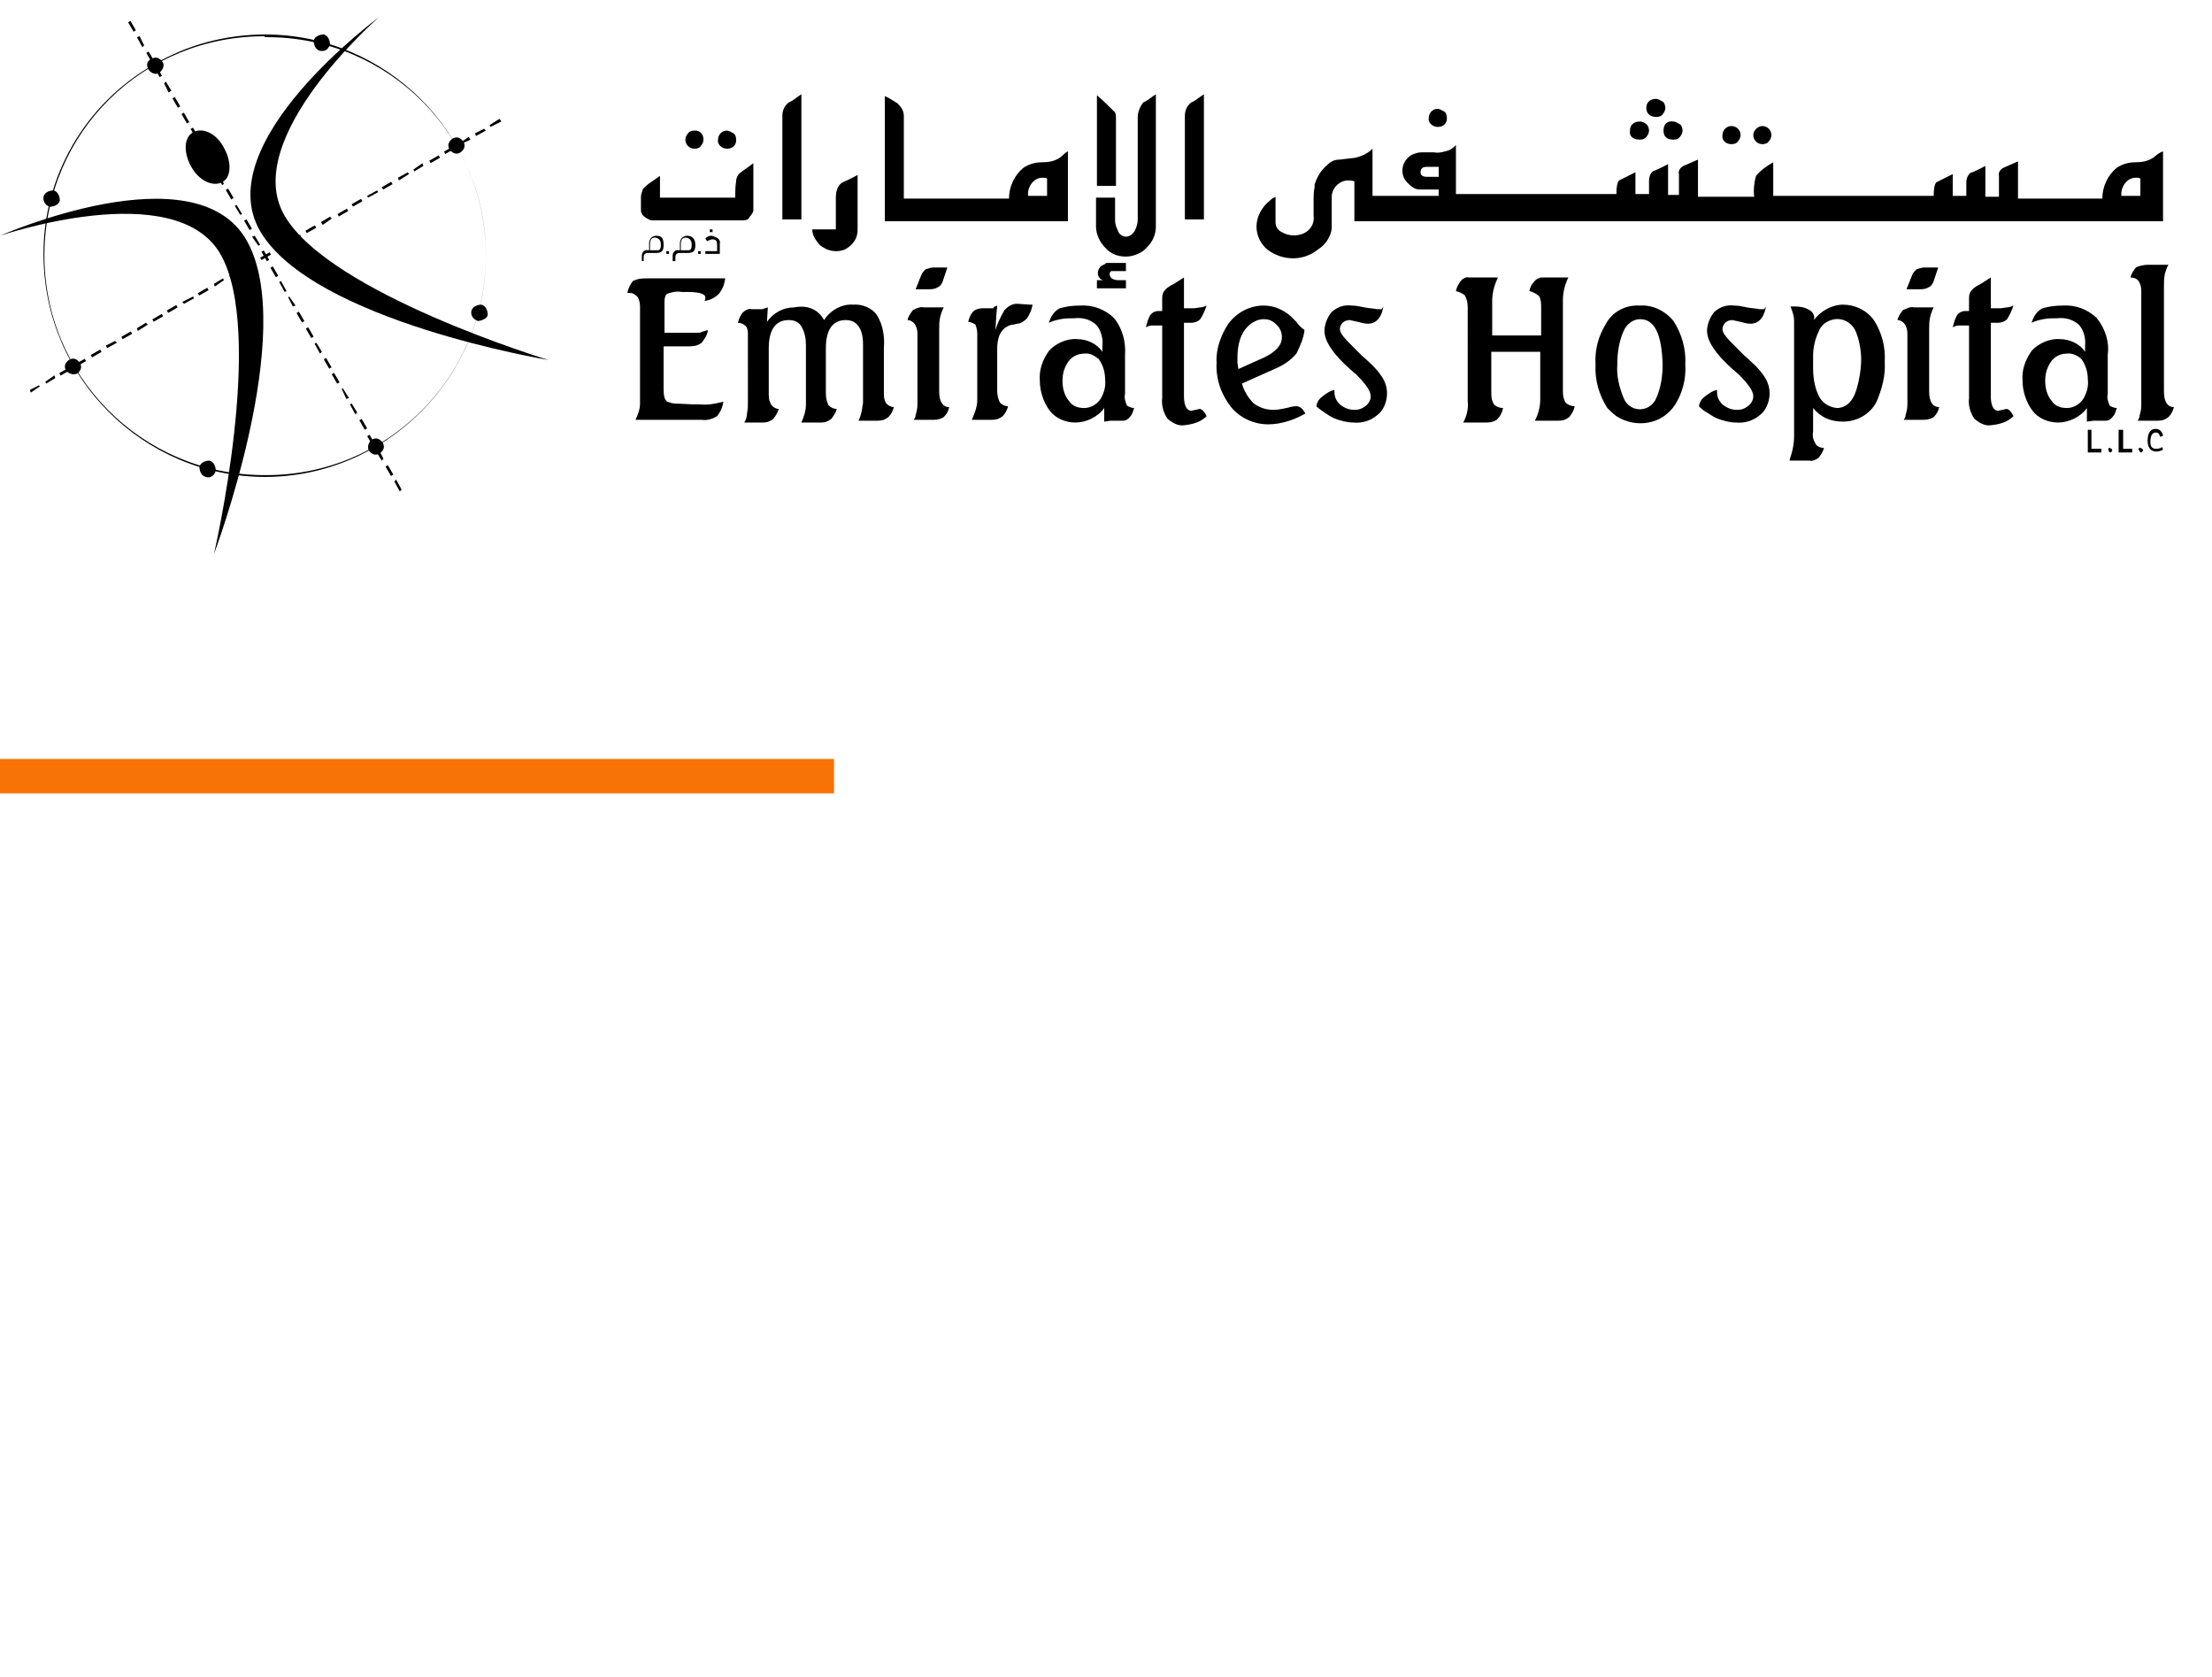 <?xml version="1.0" encoding="utf-8"?>
<!-- Generator: Adobe Illustrator 24.3.0, SVG Export Plug-In . SVG Version: 6.00 Build 0)  -->
<svg version="1.0" id="Layer_1" xmlns="http://www.w3.org/2000/svg" xmlns:xlink="http://www.w3.org/1999/xlink" x="0px" y="0px"
	 viewBox="0 0 244 185" style="enable-background:new 0 0 244 185;" xml:space="preserve">
<style type="text/css">
	.st0{clip-path:url(#SVGID_2_);fill:none;stroke:#F87206;stroke-width:14.69;}
</style>
<g>
	<g>
		<g>
			<g>
				<defs>
					<rect id="SVGID_1_" y="83.7" width="92" height="3.8"/>
				</defs>
				<clipPath id="SVGID_2_">
					<use xlink:href="#SVGID_1_"  style="overflow:visible;"/>
				</clipPath>
				<path class="st0" d="M0,80.6h92 M85.1,83.7v3.8 M92,90.6H0 M6.9,87.5v-3.8"/>
			</g>
		</g>
	</g>
</g>
<g>
	<polygon points="54,13.8 55.1,13.1 55.3,13.4 54.1,14 	"/>
	<polygon points="3.3,43 4.3,42.5 4.4,42.6 3.4,43.3 	"/>
	<polygon points="5,42.1 6,41.4 6.1,41.7 5.1,42.3 	"/>
	<rect x="6.5" y="40.8" transform="matrix(0.867 -0.499 0.499 0.867 -19.461 9.029)" width="1.2" height="0.3"/>
	<rect x="8.3" y="39.8" transform="matrix(0.866 -0.501 0.501 0.866 -18.827 9.857)" width="1.2" height="0.3"/>
	<rect x="10" y="38.8" transform="matrix(0.867 -0.499 0.499 0.867 -18.018 10.501)" width="1.2" height="0.3"/>
	<polygon points="11.7,38.1 12.7,37.6 12.9,37.8 11.8,38.4 	"/>
	<rect x="13.4" y="36.8" transform="matrix(0.867 -0.499 0.499 0.867 -16.592 11.928)" width="1.2" height="0.3"/>
	<polygon points="15.1,36.2 16.1,35.6 16.3,35.8 15.2,36.5 	"/>
	<rect x="16.8" y="34.9" transform="matrix(0.866 -0.5 0.5 0.866 -15.192 13.397)" width="1.2" height="0.3"/>
	<rect x="18.4" y="33.9" transform="matrix(0.866 -0.5 0.5 0.866 -14.484 14.089)" width="1.2" height="0.3"/>
	<polygon points="20.1,33.3 21.3,32.7 21.4,32.9 20.3,33.5 	"/>
	<rect x="21.8" y="32" transform="matrix(0.867 -0.498 0.498 0.867 -13.017 15.447)" width="1.2" height="0.3"/>
	<polygon points="23.6,31.3 24.6,30.7 24.7,30.9 23.7,31.6 	"/>
	<polygon points="25.3,30.4 26.3,29.7 26.4,30 25.4,30.6 	"/>
	<rect x="27" y="29.1" transform="matrix(0.867 -0.498 0.498 0.867 -10.892 17.639)" width="1.2" height="0.3"/>
	<rect x="28.7" y="28.1" transform="matrix(0.867 -0.499 0.499 0.867 -10.208 18.38)" width="1.2" height="0.3"/>
	<rect x="30.3" y="27.1" transform="matrix(0.866 -0.499 0.499 0.866 -9.47 19.1)" width="1.2" height="0.3"/>
	<polygon points="32,26.4 33.1,25.9 33.2,26.1 32.1,26.7 	"/>
	<rect x="33.7" y="25.1" transform="matrix(0.867 -0.498 0.498 0.867 -8.028 20.471)" width="1.2" height="0.3"/>
	<polygon points="35.4,24.5 36.4,23.9 36.6,24.1 35.6,24.8 	"/>
	<rect x="37.2" y="23.3" transform="matrix(0.867 -0.498 0.498 0.867 -6.63 21.935)" width="1.2" height="0.3"/>
	<rect x="38.8" y="22.2" transform="matrix(0.867 -0.498 0.498 0.867 -5.909 22.603)" width="1.2" height="0.3"/>
	<polygon points="40.5,21.6 41.6,21 41.7,21.2 40.6,21.8 	"/>
	<rect x="42.1" y="20.3" transform="matrix(0.866 -0.499 0.499 0.866 -4.476 24.077)" width="1.2" height="0.3"/>
	<polygon points="43.9,19.6 45,19 45.1,19.2 44,19.9 	"/>
	<polygon points="45.6,18.7 46.6,18 46.7,18.3 45.7,18.9 	"/>
	<rect x="47.3" y="17.4" transform="matrix(0.867 -0.499 0.499 0.867 -2.343 26.247)" width="1.2" height="0.3"/>
	<rect x="49" y="16.4" transform="matrix(0.865 -0.501 0.501 0.865 -1.628 27.086)" width="1.2" height="0.3"/>
	<polygon points="50.7,15.8 51.7,15.1 51.9,15.4 50.8,15.9 	"/>
	<polygon points="52.4,14.7 53.4,14.2 53.6,14.4 52.5,15 	"/>
	<polygon points="43.7,52.9 44.3,54 44.1,54.2 43.5,53.1 	"/>
	<rect x="14.4" y="2.3" transform="matrix(0.866 -0.501 0.501 0.866 0.508 7.677)" width="0.3" height="1.2"/>
	<polygon points="15.4,4 15.9,5 15.7,5.2 15.1,4.1 	"/>
	<rect x="16.4" y="5.7" transform="matrix(0.867 -0.499 0.499 0.867 -0.921 9.08)" width="0.3" height="1.2"/>
	<rect x="17.3" y="7.3" transform="matrix(0.866 -0.501 0.501 0.866 -1.632 9.809)" width="0.3" height="1.2"/>
	<polygon points="18.3,9 18.9,10 18.6,10.2 18.1,9.2 	"/>
	<rect x="19.3" y="10.7" transform="matrix(0.866 -0.501 0.501 0.866 -3.055 11.247)" width="0.3" height="1.2"/>
	<rect x="20.3" y="12.4" transform="matrix(0.866 -0.5 0.5 0.866 -3.761 11.984)" width="0.3" height="1.2"/>
	<rect x="21.3" y="14.1" transform="matrix(0.867 -0.499 0.499 0.867 -4.474 12.632)" width="0.3" height="1.2"/>
	<polygon points="22.2,15.8 22.8,16.9 22.6,17 22,15.9 	"/>
	<rect x="23.2" y="17.5" transform="matrix(0.865 -0.501 0.501 0.865 -5.906 14.151)" width="0.3" height="1.2"/>
	<polygon points="24.2,19.1 24.7,20.3 24.5,20.4 23.9,19.3 	"/>
	<rect x="25.2" y="20.8" transform="matrix(0.865 -0.502 0.502 0.865 -7.335 15.608)" width="0.3" height="1.2"/>
	<polygon points="26.1,22.6 26.7,23.6 26.5,23.7 25.9,22.7 	"/>
	<rect x="27.2" y="24.2" transform="matrix(0.866 -0.501 0.501 0.866 -8.751 17.006)" width="0.3" height="1.2"/>
	<polygon points="28.1,26 28.7,27 28.5,27.1 27.8,26.1 	"/>
	<rect x="29.1" y="27.6" transform="matrix(0.865 -0.502 0.502 0.865 -10.189 18.503)" width="0.3" height="1.2"/>
	<rect x="30.1" y="29.4" transform="matrix(0.866 -0.5 0.5 0.866 -10.937 19.118)" width="0.3" height="1.2"/>
	<polygon points="31,31 31.6,32.1 31.4,32.2 30.8,31.1 	"/>
	<polygon points="31.9,32.7 32.6,33.7 32.3,33.8 31.8,32.8 	"/>
	<rect x="33" y="34.4" transform="matrix(0.865 -0.502 0.502 0.865 -13.102 21.338)" width="0.3" height="1.2"/>
	<rect x="34" y="36.1" transform="matrix(0.867 -0.499 0.499 0.867 -13.755 21.908)" width="0.3" height="1.2"/>
	<polygon points="34.9,37.8 35.5,38.8 35.3,39 34.7,37.9 	"/>
	<rect x="36" y="39.5" transform="matrix(0.864 -0.503 0.503 0.864 -15.261 23.606)" width="0.3" height="1.2"/>
	<rect x="36.9" y="41.1" transform="matrix(0.865 -0.502 0.502 0.865 -15.961 24.248)" width="0.3" height="1.2"/>
	<polygon points="37.8,42.8 38.5,43.9 38.2,44 37.7,42.9 	"/>
	<polygon points="38.8,44.5 39.4,45.5 39.2,45.7 38.6,44.6 	"/>
	<rect x="39.9" y="46.2" transform="matrix(0.866 -0.501 0.501 0.866 -18.061 26.334)" width="0.3" height="1.2"/>
	<rect x="40.8" y="47.9" transform="matrix(0.866 -0.5 0.5 0.866 -18.776 27.02)" width="0.3" height="1.2"/>
	<polygon points="41.8,49.6 42.3,50.6 42.1,50.8 41.5,49.8 	"/>
	<rect x="42.8" y="51.3" transform="matrix(0.866 -0.5 0.5 0.866 -20.188 28.429)" width="0.3" height="1.2"/>
	<path d="M29.2,3.8c13.5,0,24.4,11,24.4,24.4s-11,24.4-24.4,24.4v-0.2c13.4,0.1,24.3-10.7,24.4-24.1C53.7,15,42.9,4.1,29.5,4.1
		c-0.1,0-0.2,0-0.3,0V3.8z M17,7.1c3.7-2.2,8-3.3,12.3-3.3V4C15.8,3.9,5,14.6,4.9,28s10.7,24.3,24.1,24.4c0.1,0,0.2,0,0.3,0v0.2
		c-13.5,0-24.4-10.9-24.5-24.4C4.7,19.5,9.4,11.4,17,7.1"/>
	<path d="M41,48.5c0.5-0.3,0.9-0.1,1.2,0.3c0.3,0.5,0.1,0.9-0.3,1.2c-0.5,0.3-0.9,0.1-1.2-0.3l0,0C40.5,49.4,40.6,48.8,41,48.5"/>
	<path d="M41.1,48.7c0.4-0.2,0.7-0.1,0.9,0.3c0.2,0.4,0.1,0.7-0.3,0.9c-0.4,0.2-0.7,0.1-0.9-0.3l0,0C40.6,49.4,40.7,48.9,41.1,48.7
		L41.1,48.7"/>
	<path d="M16.7,6.5c0.5-0.3,0.9-0.1,1.2,0.3C18.2,7.1,18,7.7,17.6,8c-0.4,0.3-0.9,0.1-1.2-0.3l0,0C16.1,7.2,16.2,6.7,16.7,6.5"/>
	<path d="M16.8,6.6c0.4-0.2,0.7-0.1,0.9,0.3c0.2,0.4,0.1,0.7-0.3,0.9C17,8,16.7,7.9,16.5,7.5l0,0C16.3,7.2,16.4,6.9,16.8,6.6
		L16.8,6.6"/>
	<path d="M7.3,40.9c-0.3-0.5-0.1-0.9,0.3-1.2c0.5-0.3,0.9-0.1,1.2,0.3c0.3,0.5,0.1,0.9-0.3,1.2C8.1,41.4,7.6,41.2,7.3,40.9L7.3,40.9
		"/>
	<path d="M7.5,40.8c-0.2-0.4-0.1-0.7,0.3-0.9c0.4-0.2,0.7-0.1,0.9,0.3c0.2,0.4,0.1,0.7-0.3,0.9C8.1,41.2,7.7,41.1,7.5,40.8L7.5,40.8
		"/>
	<path d="M49.6,16.5c-0.3-0.5-0.1-0.9,0.3-1.2c0.5-0.3,0.9-0.1,1.2,0.3c0.3,0.5,0.1,0.9-0.3,1.2C50.4,17.1,49.9,16.9,49.6,16.5
		L49.6,16.5"/>
	<path d="M49.8,16.4c-0.2-0.4-0.1-0.7,0.3-0.9s0.7-0.1,0.9,0.3c0.2,0.4,0.1,0.7-0.3,0.9l0,0C50.4,16.9,50,16.7,49.8,16.4L49.8,16.4"
		/>
	<path d="M4.8,21.7c0.1-0.5,0.7-0.7,1.1-0.7c0.5,0.1,0.7,0.7,0.7,1.1c-0.1,0.5-0.7,0.7-1.1,0.7C5,22.7,4.7,22.1,4.8,21.7L4.8,21.7"
		/>
	<path d="M5,21.8c0.1-0.4,0.5-0.6,0.8-0.5c0.4,0.1,0.6,0.5,0.5,0.8s-0.5,0.6-0.8,0.5l0,0C5.2,22.5,4.9,22.1,5,21.8"/>
	<path d="M52,34.3c0.1-0.5,0.7-0.7,1.1-0.7c0.5,0.1,0.7,0.7,0.7,1.1s-0.7,0.7-1.1,0.7l0,0C52.2,35.2,51.9,34.8,52,34.3"/>
	<path d="M52.2,34.4c0.1-0.4,0.5-0.6,0.8-0.5s0.6,0.5,0.5,0.8s-0.5,0.6-0.8,0.5l0,0C52.3,35.1,52.1,34.7,52.2,34.4"/>
	<path d="M22.7,52.6c-0.5-0.1-0.7-0.7-0.7-1.1c0.1-0.5,0.7-0.7,1.1-0.7c0.5,0.1,0.7,0.7,0.7,1.1C23.7,52.4,23.2,52.8,22.7,52.6"/>
	<path d="M22.8,52.5c-0.4-0.1-0.6-0.5-0.5-0.8c0.1-0.4,0.5-0.6,0.8-0.5c0.4,0.1,0.6,0.5,0.5,0.8C23.5,52.3,23.1,52.6,22.8,52.5
		L22.8,52.5"/>
	<path d="M35.3,5.6c-0.5-0.1-0.7-0.7-0.7-1.1c0.1-0.5,0.7-0.7,1.1-0.7c0.5,0.1,0.7,0.7,0.7,1.1C36.2,5.5,35.8,5.7,35.3,5.6L35.3,5.6
		"/>
	<path d="M35.3,5.4c-0.4-0.1-0.6-0.5-0.5-0.8c0.1-0.4,0.5-0.6,0.8-0.5c0.4,0.1,0.6,0.5,0.5,0.8l0,0C36.1,5.3,35.7,5.5,35.3,5.4
		L35.3,5.4"/>
	<path d="M24.7,16.3c0.9,1.6,0.8,3.3-0.2,3.8S22,20,21.1,18.4c-0.9-1.6-0.8-3.3,0.2-3.8C22.3,14,23.9,14.7,24.7,16.3"/>
	<path d="M0,26c0,0,19.3-6.6,24.3,2c5,8.6-0.7,33.1-0.7,33.1s9.3-24.6,3.6-34.6S0,26,0,26"/>
	<path d="M41.8,1.9c0,0-15.4,13.4-10.4,21.9c5,8.6,29.1,15.9,29.1,15.9s-26-4.3-31.8-14.2C23,15.7,41.8,1.9,41.8,1.9"/>
	<path d="M71.4,30.7H80c-0.1,0.7-0.3,1.2-0.7,1.7c-0.5,0.5-1,0.7-1.6,0.8l0.1-0.2v-0.2c0-0.4-0.7-0.6-2-0.6h-0.6
		c-0.6-0.1-1,0-1.6,0.2c-0.2,0.1-0.3,0.5-0.3,0.8v3.5h3.7c0.1,0,0.3,0,0.4-0.1l0.7-0.2c-0.1,0.6-0.4,1-0.7,1.4
		c-0.4,0.3-0.8,0.4-1.4,0.4h-2.8v4.7c0,0.7,0.1,1.2,0.4,1.4c0.3,0.1,0.6,0.2,0.8,0.2l2.1,0.1h0.8c0.8,0.1,1.7-0.1,2.5-0.3
		c-0.1,0.6-0.3,1.1-0.7,1.6c-0.5,0.3-1.1,0.5-1.7,0.4h-7.3c0.3-0.6,0.5-1.2,0.5-1.8V33.8c0-0.4-0.1-0.8-0.3-1.1
		c-0.1-0.1-0.3-0.2-0.4-0.3c-0.2-0.1-0.5-0.1-0.7-0.1c0.1-0.5,0.3-0.9,0.6-1.3C70.4,30.7,70.9,30.7,71.4,30.7"/>
	<path d="M90.9,35.3c0.7-1.1,2-1.8,3.2-1.7c1-0.1,2.1,0.4,2.6,1.1c0.7,1.1,0.9,2.4,0.8,3.7v4.9c0,0.4,0,0.7,0.2,1.1
		c0.2,0.3,0.6,0.5,0.9,0.5c-0.1,0.4-0.3,0.8-0.6,1.1c-0.4,0.3-0.7,0.4-1.2,0.4h-2.1c0.2-0.4,0.3-0.8,0.4-1.3c0-0.3,0.1-0.5,0.1-0.7
		v-6.4c0-1.8-0.7-2.7-1.9-2.7c-1.4,0-2.2,1-2.2,3.1v5c0,0.5,0.1,0.9,0.3,1.3c0.3,0.3,0.6,0.4,0.9,0.4c-0.1,0.4-0.3,0.7-0.6,1.1
		c-0.4,0.3-0.7,0.4-1.1,0.4h-2.2c0.3-0.7,0.5-1.3,0.5-2v-6.5c0-0.7-0.1-1.4-0.5-2.1c-0.3-0.5-0.8-0.7-1.4-0.7c-1.4,0-2.2,1-2.2,3.1
		v5c0,0.4,0,0.7,0.2,1.1c0.2,0.4,0.6,0.6,0.9,0.6c-0.1,0.4-0.3,0.7-0.6,1.1c-0.4,0.3-0.7,0.4-1.1,0.4h-2.1c0.2-0.3,0.3-0.7,0.3-1
		c0.1-0.5,0.1-0.9,0.1-1.4V37c0-0.4,0-0.7-0.2-1c-0.3-0.3-0.6-0.4-0.9-0.4c0.1-0.4,0.2-0.7,0.5-1.1c0.3-0.3,0.7-0.5,1-0.4h0.5h0.7
		l0.6-0.2l-0.1,1.6c0.7-1,1.8-1.6,3-1.6C89.2,33.6,90.3,34.2,90.9,35.3"/>
	<path d="M101.9,33.9h2.2c-0.2,0.4-0.3,0.7-0.4,1.1c-0.1,0.5-0.1,0.8-0.1,1.3v6.9c0,1.1,0.4,1.7,1.1,1.7c-0.1,0.5-0.3,0.8-0.6,1.1
		c-0.3,0.2-0.7,0.3-1.1,0.3h-2.2c0.1-0.2,0.2-0.3,0.2-0.5c0.1-0.4,0.2-0.7,0.2-1.2c0-0.2,0-0.4,0-0.7V37c0-0.4,0-0.7-0.2-1.1
		s-0.6-0.6-0.9-0.6c0.1-0.4,0.3-0.7,0.6-1.1C101.1,34,101.5,33.8,101.9,33.9 M103,29.5h1.5l-0.5,1.5c-0.1,0.3-0.3,0.6-0.6,0.7
		c-0.3,0.2-0.7,0.2-0.9,0.2h-1.5l0.6-1.5c0.1-0.3,0.3-0.5,0.5-0.7C102.4,29.6,102.7,29.5,103,29.5"/>
	<path d="M110,33.7l-0.1,1.1l-0.1,1.6c0.2-0.7,0.6-1.5,1-2.2c0.4-0.4,0.8-0.7,1.4-0.7l1.4,0.1h0.3c-0.1,0.6-0.3,1-0.6,1.5
		c-0.3,0.3-0.7,0.6-1.1,0.6l-0.4,0.1c-0.4,0-0.7,0.2-1,0.4c-0.3,0.3-0.5,0.6-0.6,0.9s-0.2,0.8-0.2,1.2v4.8c0,0.5,0.1,0.9,0.3,1.3
		c0.3,0.3,0.6,0.4,0.9,0.4c-0.1,0.4-0.3,0.8-0.6,1.1c-0.4,0.3-0.7,0.4-1.2,0.4h-2.2c0.2-0.5,0.4-0.9,0.5-1.4
		c0.1-0.3,0.1-0.7,0.1-0.9v-7.2c0-0.4-0.1-0.7-0.2-1c-0.3-0.2-0.6-0.3-0.8-0.3c0.1-0.4,0.2-0.7,0.5-1.1c0.3-0.3,0.7-0.4,1.1-0.4h0.5
		h0.7C109.6,33.8,109.8,33.8,110,33.7"/>
	<path d="M124.1,39.1v4.3c-0.1,0.5,0,0.8,0.2,1.3c0.2,0.2,0.6,0.3,0.8,0.3c-0.1,0.3-0.2,0.7-0.4,0.9c-0.2,0.3-0.5,0.5-0.8,0.5h-0.1
		h-0.2h-0.4c-0.2,0-0.5,0-0.7,0l-0.7,0.1v-0.6v-0.6V45c-0.7,1-2,1.6-3.2,1.6c-1.1,0-2.2-0.5-2.8-1.3c-0.7-0.9-1.1-2.2-1.1-3.3
		c-0.1-1.2,0.3-2.3,1-3.3c0.7-0.8,2-1.4,3.1-1.3c1.1,0,2.2,0.5,2.8,1.4v-0.3v-0.4c0.1-0.8-0.2-1.8-0.7-2.3c-0.7-0.6-1.5-0.8-2.4-0.7
		c-0.5,0-1,0-1.5,0.1c-0.5,0.1-0.9,0.2-1.3,0.4c0.2-0.7,0.6-1.3,1.2-1.6c0.7-0.2,1.4-0.3,2.2-0.3c1.4-0.1,2.8,0.4,3.8,1.4
		C123.8,36.2,124.2,37.7,124.1,39.1 M119.6,39c-0.7,0-1.3,0.3-1.7,0.8c-0.5,0.7-0.7,1.4-0.7,2.2c0,0.8,0.2,1.6,0.7,2.2
		c0.4,0.6,1,0.8,1.7,0.8c0.7,0,1.4-0.4,1.8-1c0.4-0.7,0.6-1.4,0.5-2.2c0-0.7-0.2-1.5-0.7-2.2C120.8,39.3,120.3,38.9,119.6,39"/>
	<path d="M130.6,30.6v3.4h1.1l0.7-0.1c0.2,0,0.5-0.1,0.7-0.2c-0.2,0.6-0.4,1-0.7,1.5c-0.3,0.3-0.7,0.4-1,0.4h-0.8v8.1
		c0,1,0.3,1.6,0.8,1.6l0.5-0.1l0.4-0.1c0.2,0,0.3,0.1,0.4,0.2c0.2,0.2,0.3,0.4,0.4,0.6c-0.7,0.7-1.6,0.9-2.5,1
		c-0.7,0.1-1.3-0.3-1.8-0.7c-0.5-0.7-0.7-1.6-0.6-2.3v-8h-0.6h-0.6c-0.2,0-0.4,0.1-0.6,0.2c0.1-0.4,0.2-0.8,0.4-1.2
		c0.2-0.4,0.6-0.6,1-0.6h0.4v-1.5c0-0.7,0.5-1.1,1.3-1.5L130.6,30.6z"/>
	<path d="M143.9,36.4c-0.1,0.9-0.5,1.8-0.9,2.6c-0.6,0.7-1.3,1.2-2.2,1.6l-3.8,1.7c0.2,0.8,0.7,1.6,1.3,2.2c0.7,0.5,1.4,0.7,2.2,0.7
		c0.5,0,0.9-0.1,1.4-0.2c0.4-0.1,0.7-0.2,1.1-0.2c0.4,0,0.7,0.3,1,0.8c-1.2,0.7-2.7,1.2-4.1,1.2c-1.6,0-3.1-0.7-4.1-1.9
		c-1.1-1.4-1.7-3.1-1.6-4.9c-0.1-1.5,0.5-3.1,1.3-4.3c0.9-1.2,2.3-2,3.9-2c1.3,0,2.5,0.6,3.4,1.6l0.2,0.2
		C143.2,35.8,143.5,36.1,143.9,36.4 M139.5,39.4c1.2-0.6,1.9-1.3,1.9-2.2c0-0.6-0.2-1-0.6-1.4c-0.4-0.4-0.8-0.6-1.4-0.6
		c-0.8,0-1.6,0.5-2.1,1.2c-0.6,0.8-0.8,2-0.8,3v0.6l0.1,0.7L139.5,39.4z"/>
	<path d="M152.6,33.8c-0.1,0.5-0.2,0.9-0.5,1.3s-0.7,0.6-1.2,0.6c-0.4,0-0.7-0.1-1.1-0.2l-0.9-0.2c-0.3,0-0.6,0.1-0.8,0.3
		c-0.2,0.2-0.3,0.5-0.3,0.7c0,0.5,0.6,1.1,1.7,2.2l0.7,0.7c0.8,0.7,1.6,1.4,2.2,2.3c0.4,0.6,0.6,1.2,0.6,1.9c0,0.9-0.4,1.9-1.1,2.4
		c-0.7,0.6-1.7,0.9-2.6,0.8c-0.7,0-1.5-0.2-2.2-0.5c-0.4-0.2-0.7-0.4-1-0.6s-0.7-0.5-0.9-0.7c0.1-0.5,0.3-0.8,0.7-1.1
		c0.4-0.3,0.8-0.6,1.3-0.7v0.2c0,0.6,0.2,1,0.6,1.4c0.5,0.4,1,0.6,1.6,0.6c0.5,0,0.8-0.1,1.2-0.4c0.4-0.3,0.6-0.7,0.6-1.1
		c0-0.6-0.6-1.4-1.6-2.4l0,0l-0.7-0.6c-1.9-1.7-2.8-3.1-2.8-4.2c0-0.7,0.3-1.5,0.8-2.1c0.7-0.6,1.4-0.8,2.2-0.7
		c0.5,0,0.9,0.1,1.4,0.2s0.9,0.1,1.4,0.2c0.2,0,0.4,0,0.5,0L152.6,33.8z"/>
	<path d="M165.2,30.7c-0.4,0.8-0.6,1.7-0.6,2.5V37h5.4v-3.1c0-0.4,0-0.8-0.2-1.2c-0.3-0.3-0.7-0.5-1.1-0.6c0.1-0.4,0.2-0.7,0.5-1
		c0.2-0.3,0.6-0.5,0.9-0.5h0.7h1.2h0.7h0.3c-0.4,0.8-0.6,1.7-0.6,2.5V43c0,0.5,0,0.9,0.3,1.4c0.3,0.3,0.7,0.4,1,0.4
		c-0.1,0.5-0.3,0.8-0.6,1.2c-0.4,0.3-0.7,0.4-1.2,0.4h-2.6c0.4-0.7,0.6-1.6,0.6-2.3v-5.3h-5.4v4.4c0,0.5,0,0.9,0.3,1.4
		c0.3,0.3,0.7,0.4,1,0.4c-0.1,0.5-0.3,0.9-0.7,1.3c-0.3,0.2-0.7,0.3-1.1,0.3h-2.6c0.4-0.7,0.6-1.6,0.5-2.3V33.9
		c0-0.5-0.1-0.9-0.3-1.3c-0.3-0.3-0.7-0.4-1-0.5c0.1-0.5,0.3-0.8,0.6-1.2c0.2-0.2,0.6-0.4,0.8-0.3h0.7h1.2h0.7H165.2z"/>
	<path d="M180.9,33.7c1.4-0.1,2.8,0.6,3.7,1.7c0.9,1.4,1.4,3.1,1.3,4.8c0.1,1.6-0.3,3.1-1.1,4.4c-1.4,2.2-4.3,2.7-6.5,1.3
		c-0.4-0.3-0.7-0.6-1-0.9c-0.9-1.4-1.4-3.1-1.3-4.8c-0.1-1.6,0.3-3.1,1.1-4.4C177.8,34.4,179.3,33.6,180.9,33.7 M180.9,35.2
		c-0.8,0-1.5,0.6-1.8,1.3c-0.5,1.1-0.7,2.4-0.7,3.7c-0.1,1.2,0.2,2.5,0.7,3.7c0.4,1,1.5,1.5,2.5,1.1c0.5-0.2,0.9-0.6,1.1-1.1
		c0.5-1.1,0.7-2.4,0.7-3.7C183.3,36.8,182.5,35.2,180.9,35.2"/>
	<path d="M194.8,33.8c-0.1,0.5-0.2,0.9-0.5,1.3c-0.3,0.4-0.7,0.6-1.2,0.6c-0.4,0-0.7-0.1-1.1-0.2l-0.9-0.2c-0.3,0-0.6,0.1-0.8,0.3
		c-0.2,0.2-0.3,0.5-0.3,0.7c0,0.5,0.6,1.1,1.7,2.2l0.7,0.7c0.8,0.7,1.6,1.4,2.2,2.3c0.4,0.6,0.6,1.2,0.6,1.9c0,0.9-0.4,1.9-1.1,2.4
		c-0.7,0.6-1.7,0.9-2.6,0.8c-0.7,0-1.5-0.2-2.2-0.5c-0.4-0.2-0.7-0.4-1-0.6c-0.4-0.2-0.7-0.5-0.9-0.7c0.1-0.5,0.3-0.8,0.7-1.1
		c0.4-0.3,0.8-0.6,1.3-0.7v0.2c0,0.6,0.2,1,0.6,1.4c0.5,0.4,1,0.6,1.6,0.6c0.5,0,0.8-0.1,1.2-0.4c0.4-0.3,0.6-0.7,0.6-1.1
		c0-0.6-0.6-1.4-1.6-2.4l0,0l-0.7-0.6c-1.9-1.7-2.8-3.1-2.8-4.2c0-0.7,0.3-1.5,0.8-2.1c0.7-0.6,1.4-0.8,2.2-0.7
		c0.5,0,0.9,0.1,1.4,0.2c0.5,0.1,0.9,0.1,1.4,0.2c0.2,0,0.4,0,0.5,0L194.8,33.8z"/>
	<path d="M200,45v2.6c-0.1,0.5,0,0.9,0.3,1.4c0.2,0.3,0.6,0.4,0.9,0.4c-0.1,0.4-0.3,0.7-0.6,1.1c-0.3,0.2-0.7,0.4-1,0.3h-2.2
		c0-0.1,0.1-0.4,0.2-0.7c0.2-0.7,0.3-1.3,0.3-2V35.4c0-0.6-0.2-1.1-0.4-1.6h0.2h0.3c0.6,0,1.1,0.1,1.6,0.4c0.4,0.2,0.6,0.7,0.5,1
		v0.1c0.7-1,2-1.7,3.2-1.7c1.3,0,2.6,0.6,3.4,1.7c0.9,1.4,1.3,3,1.2,4.6c0.1,1.5-0.3,3-0.9,4.4c-0.7,1.4-2.2,2.2-3.7,2.2
		C201.9,46.5,200.8,46,200,45 M200,40.7c0,1,0.2,2.2,0.7,3.1c0.4,0.7,1.1,1.1,1.9,1.2c1,0,1.8-0.7,2.2-2.1c0.3-1,0.5-2.2,0.5-3.3
		c0-0.9-0.2-2-0.5-2.8c-0.4-1.2-1.6-1.9-2.8-1.5c-0.7,0.2-1.2,0.7-1.4,1.3c-0.4,0.8-0.6,1.8-0.6,2.6L200,40.7z"/>
	<path d="M211.1,33.9h2.2c-0.2,0.4-0.3,0.7-0.4,1.1c-0.1,0.5-0.1,0.8-0.1,1.3v6.9c0,1.1,0.4,1.7,1.1,1.7c-0.1,0.5-0.3,0.8-0.6,1.1
		c-0.3,0.2-0.7,0.3-1.1,0.3h-2.2c0.1-0.2,0.2-0.3,0.2-0.5c0.1-0.4,0.2-0.7,0.2-1.2c0-0.2,0-0.4,0-0.7V37c0-0.4,0-0.7-0.2-1.1
		s-0.6-0.6-0.9-0.6c0.1-0.4,0.3-0.7,0.6-1.1C210.4,34,210.7,33.8,211.1,33.9 M212.3,29.5h1.5l-0.5,1.5c-0.1,0.3-0.3,0.6-0.6,0.7
		c-0.3,0.2-0.7,0.2-0.9,0.2h-1.5l0.6-1.5c0.1-0.3,0.3-0.5,0.5-0.7C211.7,29.6,212,29.5,212.3,29.5"/>
	<path d="M219.6,30.6v3.4h1.1l0.7-0.1c0.2,0,0.5-0.1,0.7-0.2c-0.2,0.6-0.4,1-0.7,1.5c-0.3,0.3-0.7,0.4-1,0.4h-0.8v8.1
		c0,1,0.3,1.6,0.8,1.6l0.5-0.1l0.4-0.1c0.2,0,0.3,0.1,0.4,0.2c0.2,0.2,0.3,0.4,0.4,0.6c-0.7,0.7-1.6,0.9-2.5,1
		c-0.7,0.1-1.3-0.3-1.8-0.7c-0.5-0.7-0.7-1.6-0.6-2.3v-8h-0.6H216c-0.2,0-0.4,0.1-0.6,0.2c0.1-0.4,0.2-0.8,0.4-1.2
		c0.2-0.4,0.6-0.6,1-0.6h0.4v-1.5c0-0.7,0.5-1.1,1.3-1.5L219.6,30.6z"/>
	<path d="M232.5,39.1v4.3c-0.1,0.5,0,0.8,0.2,1.3c0.2,0.2,0.6,0.3,0.8,0.3c-0.1,0.3-0.2,0.7-0.4,0.9c-0.2,0.3-0.5,0.5-0.8,0.5h-0.1
		H232h-0.4c-0.2,0-0.5,0-0.7,0l-0.7,0.1v-0.6v-0.6V45c-0.7,1-2,1.6-3.2,1.6c-1.1,0-2.2-0.5-2.8-1.3c-0.7-0.9-1.1-2.2-1.1-3.3
		c-0.1-1.2,0.3-2.3,1-3.3c0.7-0.8,2-1.4,3.1-1.3c1.1,0,2.2,0.5,2.8,1.4v-0.3v-0.4c0.1-0.8-0.2-1.8-0.7-2.3c-0.7-0.6-1.5-0.8-2.4-0.7
		c-0.5,0-1,0-1.5,0.1s-0.9,0.2-1.3,0.4c0.2-0.7,0.6-1.3,1.2-1.6c0.7-0.2,1.4-0.3,2.2-0.3c1.4-0.1,2.8,0.4,3.8,1.4
		C232.2,36.2,232.7,37.7,232.5,39.1 M228,39c-0.7,0-1.3,0.3-1.7,0.8c-0.5,0.7-0.7,1.4-0.7,2.2c0,0.8,0.2,1.6,0.7,2.2
		c0.4,0.6,1,0.8,1.7,0.8c0.7,0,1.4-0.4,1.8-1c0.4-0.7,0.6-1.4,0.5-2.2c0-0.7-0.2-1.5-0.7-2.2C229.3,39.3,228.6,38.9,228,39"/>
	<path d="M237,29.2h2.2c-0.2,0.3-0.3,0.7-0.4,1c-0.1,0.5-0.1,0.9-0.1,1.4v11.6c0,1.1,0.4,1.7,1.1,1.7c-0.1,0.4-0.3,0.8-0.6,1.1
		c-0.4,0.3-0.7,0.4-1.2,0.4h-2.2c0.1-0.2,0.2-0.3,0.2-0.5c0.1-0.4,0.2-0.7,0.2-1.2c0-0.2,0-0.4,0-0.7V32.3c0-0.5,0-0.8-0.3-1.3
		c-0.2-0.3-0.6-0.4-0.9-0.4c0.1-0.4,0.3-0.7,0.6-1.1C236,29.3,236.5,29.2,237,29.2"/>
	<path d="M81.2,20c-0.1,0.6-0.1,1.2-0.1,1.8h-8.3v-2.4l-1.3,0.9c-0.2,0.2-0.5,0.4-0.6,0.6c-0.1,0.3-0.2,0.6-0.2,0.8v1.5
		c0,0.3,0.2,0.6,0.4,0.7c0.2,0.2,0.5,0.3,0.7,0.4H82c0.3,0,0.6-0.1,0.7-0.4c0.2-0.2,0.4-0.5,0.4-0.7V18c-0.5,0.4-1,0.7-1.5,1.1
		C81.4,19.3,81.2,19.6,81.2,20"/>
	<path d="M86.3,12.8v11.4h2.1V10.4c-0.5,0.3-0.9,0.7-1.4,0.9C86.5,11.7,86.3,12.2,86.3,12.8"/>
	<path d="M92.2,21.8v3.5h-2.6c0,0.7,0.4,1.2,0.8,1.7c0.5,0.4,1.1,0.7,1.8,0.7s1.2-0.2,1.7-0.7c0.5-0.5,0.7-1,0.7-1.7v-6
		c-1.1,0.6-1.7,0.8-1.8,0.9C92.3,20.6,92.2,21.3,92.2,21.8"/>
	<path d="M116.9,17.4c-0.6,0.4-1.3,0.5-2,0.5s-1.4,0.2-2,0.6c-1,0.8-1.6,2.1-1.6,3.4H99.7v-9.1c0-0.6-0.3-1-0.7-1.4
		c-0.5-0.3-0.9-0.6-1.4-0.8v13.8h20.2v-7.7C117.5,16.8,117.3,17.1,116.9,17.4 M115.5,21.6h-2.1c0-0.1,0-0.3,0-0.4
		c0.1-0.8,0.7-1.6,1.6-1.6c0.2,0,0.4,0,0.5,0.1V21.6z"/>
	<path d="M123.1,13.1c0-0.3,0-0.5-0.1-0.7c-0.7-0.7-1.3-1.3-2-1.9v10h2.1L123.1,13.1z"/>
	<path d="M125.5,12.9v11.3c0,0.4-0.1,0.8-0.3,1.2c-0.2,0.4-0.6,0.7-1,0.7c-0.4,0-0.8-0.3-0.9-0.7c-0.2-0.4-0.3-0.7-0.3-1.2v-2.4
		h-2.1v3.2c0,0.8,0.4,1.7,1,2.3c0.6,0.7,1.4,1,2.3,1c0.8,0,1.8-0.4,2.3-1c0.7-0.7,1-1.5,1-2.3V10.4c-0.5,0.3-0.9,0.7-1.4,0.9
		C125.8,11.7,125.5,12.3,125.5,12.9"/>
	<path d="M130.7,12.8v11.4h2.1V10.4c-0.5,0.3-0.9,0.7-1.4,0.9C130.9,11.7,130.7,12.2,130.7,12.8"/>
	<path d="M156.9,17L156.9,17C156.8,17,156.8,17,156.9,17"/>
	<path d="M158.6,14c0.6,0,1-0.4,1-0.9V13c0-0.3-0.1-0.6-0.3-0.7s-0.5-0.3-0.7-0.3c-0.6,0-1,0.5-1,1C157.5,13.5,158,14,158.6,14"/>
	<path d="M182.7,12.9c0.3,0,0.6-0.1,0.7-0.3c0.2-0.2,0.3-0.5,0.3-0.7s-0.1-0.6-0.3-0.7s-0.5-0.3-0.7-0.3c-0.7,0-1.1,0.4-1.1,1
		C181.6,12.5,182,12.9,182.7,12.9"/>
	<path d="M180.9,15.4c0.3,0,0.6-0.1,0.7-0.3c0.2-0.2,0.3-0.5,0.3-0.7s-0.1-0.6-0.3-0.7c-0.2-0.2-0.5-0.3-0.7-0.3
		c-0.7,0-1.1,0.4-1.1,1C179.7,15,180.1,15.4,180.9,15.4"/>
	<path d="M183.5,14.4c0,0.7,0.4,1,1.1,1c0.3,0,0.6-0.1,0.7-0.3c0.2-0.2,0.3-0.5,0.3-0.7s-0.1-0.6-0.3-0.7s-0.5-0.3-0.7-0.3
		C183.9,13.3,183.5,13.7,183.5,14.4"/>
	<path d="M194.4,15.9c0.3,0,0.6-0.1,0.7-0.3c0.2-0.2,0.3-0.5,0.3-0.7c0-0.6-0.5-1-1-1s-1,0.5-1,1C193.4,15.4,193.8,15.9,194.4,15.9
		L194.4,15.9"/>
	<path d="M191,15.9c0.3,0,0.6-0.1,0.7-0.3c0.2-0.2,0.3-0.5,0.3-0.7c0-0.6-0.5-1-1-1c-0.6,0-1,0.5-1,1
		C189.9,15.4,190.3,15.9,191,15.9L191,15.9"/>
	<path d="M237.5,17.4c-0.6,0.4-1.3,0.5-2,0.5s-1.4,0.2-2,0.6c-1,0.8-1.6,2.1-1.6,3.4h-9.3v-4.1l-1.6,0.7c-0.4,0.2-0.6,0.6-0.5,0.9
		v2.3h-1.5v-3.4c-1.1,0.6-1.7,0.8-1.7,0.8c-0.3,0.3-0.4,0.7-0.4,1v1.5h-1.5v-2.4c-0.6,0.3-1.2,0.6-1.8,0.9c-0.2,0.2-0.3,0.7-0.3,1.5
		h-17.7v-3.7c-0.7,0.4-1.3,0.8-1.9,1.5c-0.2,0.7-0.3,1.5-0.2,2.3h-6.2v-4.1l-1.6,0.7c-0.4,0.2-0.6,0.6-0.5,0.9v2.3H184v-3.4
		c-1.1,0.6-1.7,0.8-1.7,0.8c-0.3,0.3-0.4,0.7-0.4,1v1.5h-1.5v-2.4c-0.6,0.3-1.2,0.6-1.8,0.9c-0.2,0.2-0.3,0.7-0.3,1.5h-17.7V16
		c-0.4,0.4-0.7,0.6-1.2,0.7c-0.4,0.1-0.8,0.2-1.2,0.1c-0.7,0-1.2,0-1.3,0c-0.6,0-1.2,0.2-1.6,0.6c-0.4,0.4-0.6,0.9-0.6,1.4
		c0,0.6,0.2,1,0.6,1.4s0.8,0.7,1.3,0.7h2.1v0.7h-7.3v-5.2c-0.5,0.5-1.1,0.8-1.9,1l-1.7,0.2c-0.6,0-1,0.2-1.4,0.6
		c-0.6,0.5-1,1.1-1.3,1.9c-0.1,0.2-0.1,0.4-0.1,0.6c-0.1,0.5-0.1,0.9-0.1,1.4c0,0.5,0,1,0,1.7c0.1,0.7-0.2,1.3-0.7,1.7
		c-0.8,0.6-2,0.6-2.8,0.1c-0.5-0.2-0.7-0.7-0.7-1.1v-2.8l0,0c-0.2,0.1-0.4,0.2-0.6,0.4c-0.9,0.7-1.5,1.8-1.5,2.9c0,1,0.5,2,1.3,2.6
		c1.7,1.2,3.9,1.2,5.5-0.1c0.8-0.5,1.4-1.4,1.5-2.3v-3.5c0-0.9,0.8-1.8,1.8-1.8c0.2,0,0.4,0,0.7,0.1v4.4h89.2v-7.7
		C238.2,16.8,237.9,17.1,237.5,17.4 M158.7,19.5h-1.3c-0.5,0-0.7-0.2-0.7-0.5c0-0.4,0.2-0.6,0.7-0.6h1.3V19.5z M236.1,21.6h-2.1
		c0-0.1,0-0.3,0-0.4c0.1-0.8,0.7-1.6,1.6-1.6c0.2,0,0.4,0,0.5,0.1V21.6z"/>
	<path d="M121.4,29.4c-0.2,0.2-0.3,0.5-0.3,0.7c0,0.4,0.2,0.7,0.6,0.8h-0.7v0.9h3.2v-0.9c-0.1,0-0.2,0-0.4,0s-0.3,0-0.4,0
		c-0.7,0-1-0.3-1-0.7c0-0.1,0.1-0.3,0.2-0.3h0.1h1.5V29H122C121.9,29.2,121.6,29.2,121.4,29.4"/>
	<path d="M76.6,16.4c0.3,0,0.6-0.1,0.7-0.3c0.2-0.2,0.3-0.5,0.3-0.7c0-0.6-0.4-1-0.9-1h-0.1c-0.3,0-0.6,0.1-0.7,0.3
		c-0.2,0.2-0.3,0.5-0.3,0.7C75.6,15.9,76,16.4,76.6,16.4L76.6,16.4"/>
	<path d="M80.2,16.4c0.6,0,1-0.4,1-0.9v-0.1c0-0.3-0.1-0.6-0.3-0.7s-0.5-0.3-0.7-0.3c-0.6,0-1,0.5-1,1
		C79.1,15.9,79.6,16.4,80.2,16.4"/>
	<polygon points="230.3,47.4 230.7,47.4 230.7,49.5 231.8,49.5 231.8,49.9 230.3,49.9 	"/>
	<path d="M232.7,49.4c0.1,0,0.2,0.1,0.3,0.2l0,0c0,0.1-0.1,0.3-0.2,0.3l0,0c-0.1,0-0.2-0.1-0.2-0.2l0,0
		C232.5,49.5,232.6,49.4,232.7,49.4L232.7,49.4"/>
	<polygon points="233.7,47.4 234.2,47.4 234.2,49.5 235.2,49.5 235.2,49.9 233.7,49.9 	"/>
	<path d="M236.1,49.4c0.1,0,0.2,0.1,0.3,0.2l0,0c0,0.1-0.1,0.3-0.2,0.3l0,0c-0.1,0-0.2-0.1-0.2-0.2l0,0
		C235.8,49.5,235.9,49.4,236.1,49.4L236.1,49.4"/>
	<path d="M238.3,48.2c-0.1-0.3-0.2-0.5-0.5-0.5c-0.5,0-0.6,0.6-0.6,1c0,0.6,0.2,0.8,0.7,0.8c0.2,0,0.5-0.1,0.6-0.2l0.1,0.3
		c-0.2,0.1-0.5,0.2-0.7,0.2c-0.8,0-1-0.6-1-1.2c0-0.7,0.2-1.3,0.9-1.3c0.4,0,0.7,0.3,0.8,0.7C238.6,48.1,238.4,48.1,238.3,48.2"/>
	<rect x="73.5" y="27.7" width="0.3" height="0.3"/>
	<path d="M72.4,26c-0.5,0-0.8,0.4-0.8,0.8v0.1v0.7h-0.1c-0.4-0.1-0.7,0.2-0.7,0.6v0.2v0.4H71v-0.4c0-0.3,0.1-0.5,0.5-0.5h0.8
		c0.7,0,0.9-0.2,0.9-0.9C73.2,26.3,73,26,72.4,26 M72.9,27c0,0.7-0.3,0.6-0.6,0.6h-0.6v-0.7c0-0.5,0.2-0.7,0.6-0.7
		C72.7,26.3,72.9,26.5,72.9,27"/>
	<path d="M75.8,26c-0.5,0-0.8,0.4-0.8,0.8v0.1v0.7h-0.1c-0.4-0.1-0.7,0.2-0.7,0.6v0.2v0.4h0.3v-0.4c0-0.3,0.1-0.5,0.5-0.5h0.8
		c0.7,0,0.9-0.2,0.9-0.9C76.7,26.3,76.3,26,75.8,26 M76.3,27c0,0.7-0.3,0.6-0.6,0.6h-0.6v-0.7c0-0.5,0.2-0.7,0.6-0.7
		C76.1,26.3,76.3,26.5,76.3,27"/>
	<path d="M78.5,26c-0.3,0-0.5,0.1-0.7,0.3l0,0l0.2,0.3l0,0c0.2-0.1,0.4-0.2,0.6-0.2c0.4,0,0.5,0.2,0.5,0.6v0.7h-1.3v0.3h1.6v-1.1
		c0.1-0.4-0.2-0.7-0.6-0.8L78.5,26"/>
	<rect x="78.3" y="25.3" width="0.3" height="0.3"/>
	<rect x="77" y="27.7" width="0.3" height="0.3"/>
</g>
</svg>
